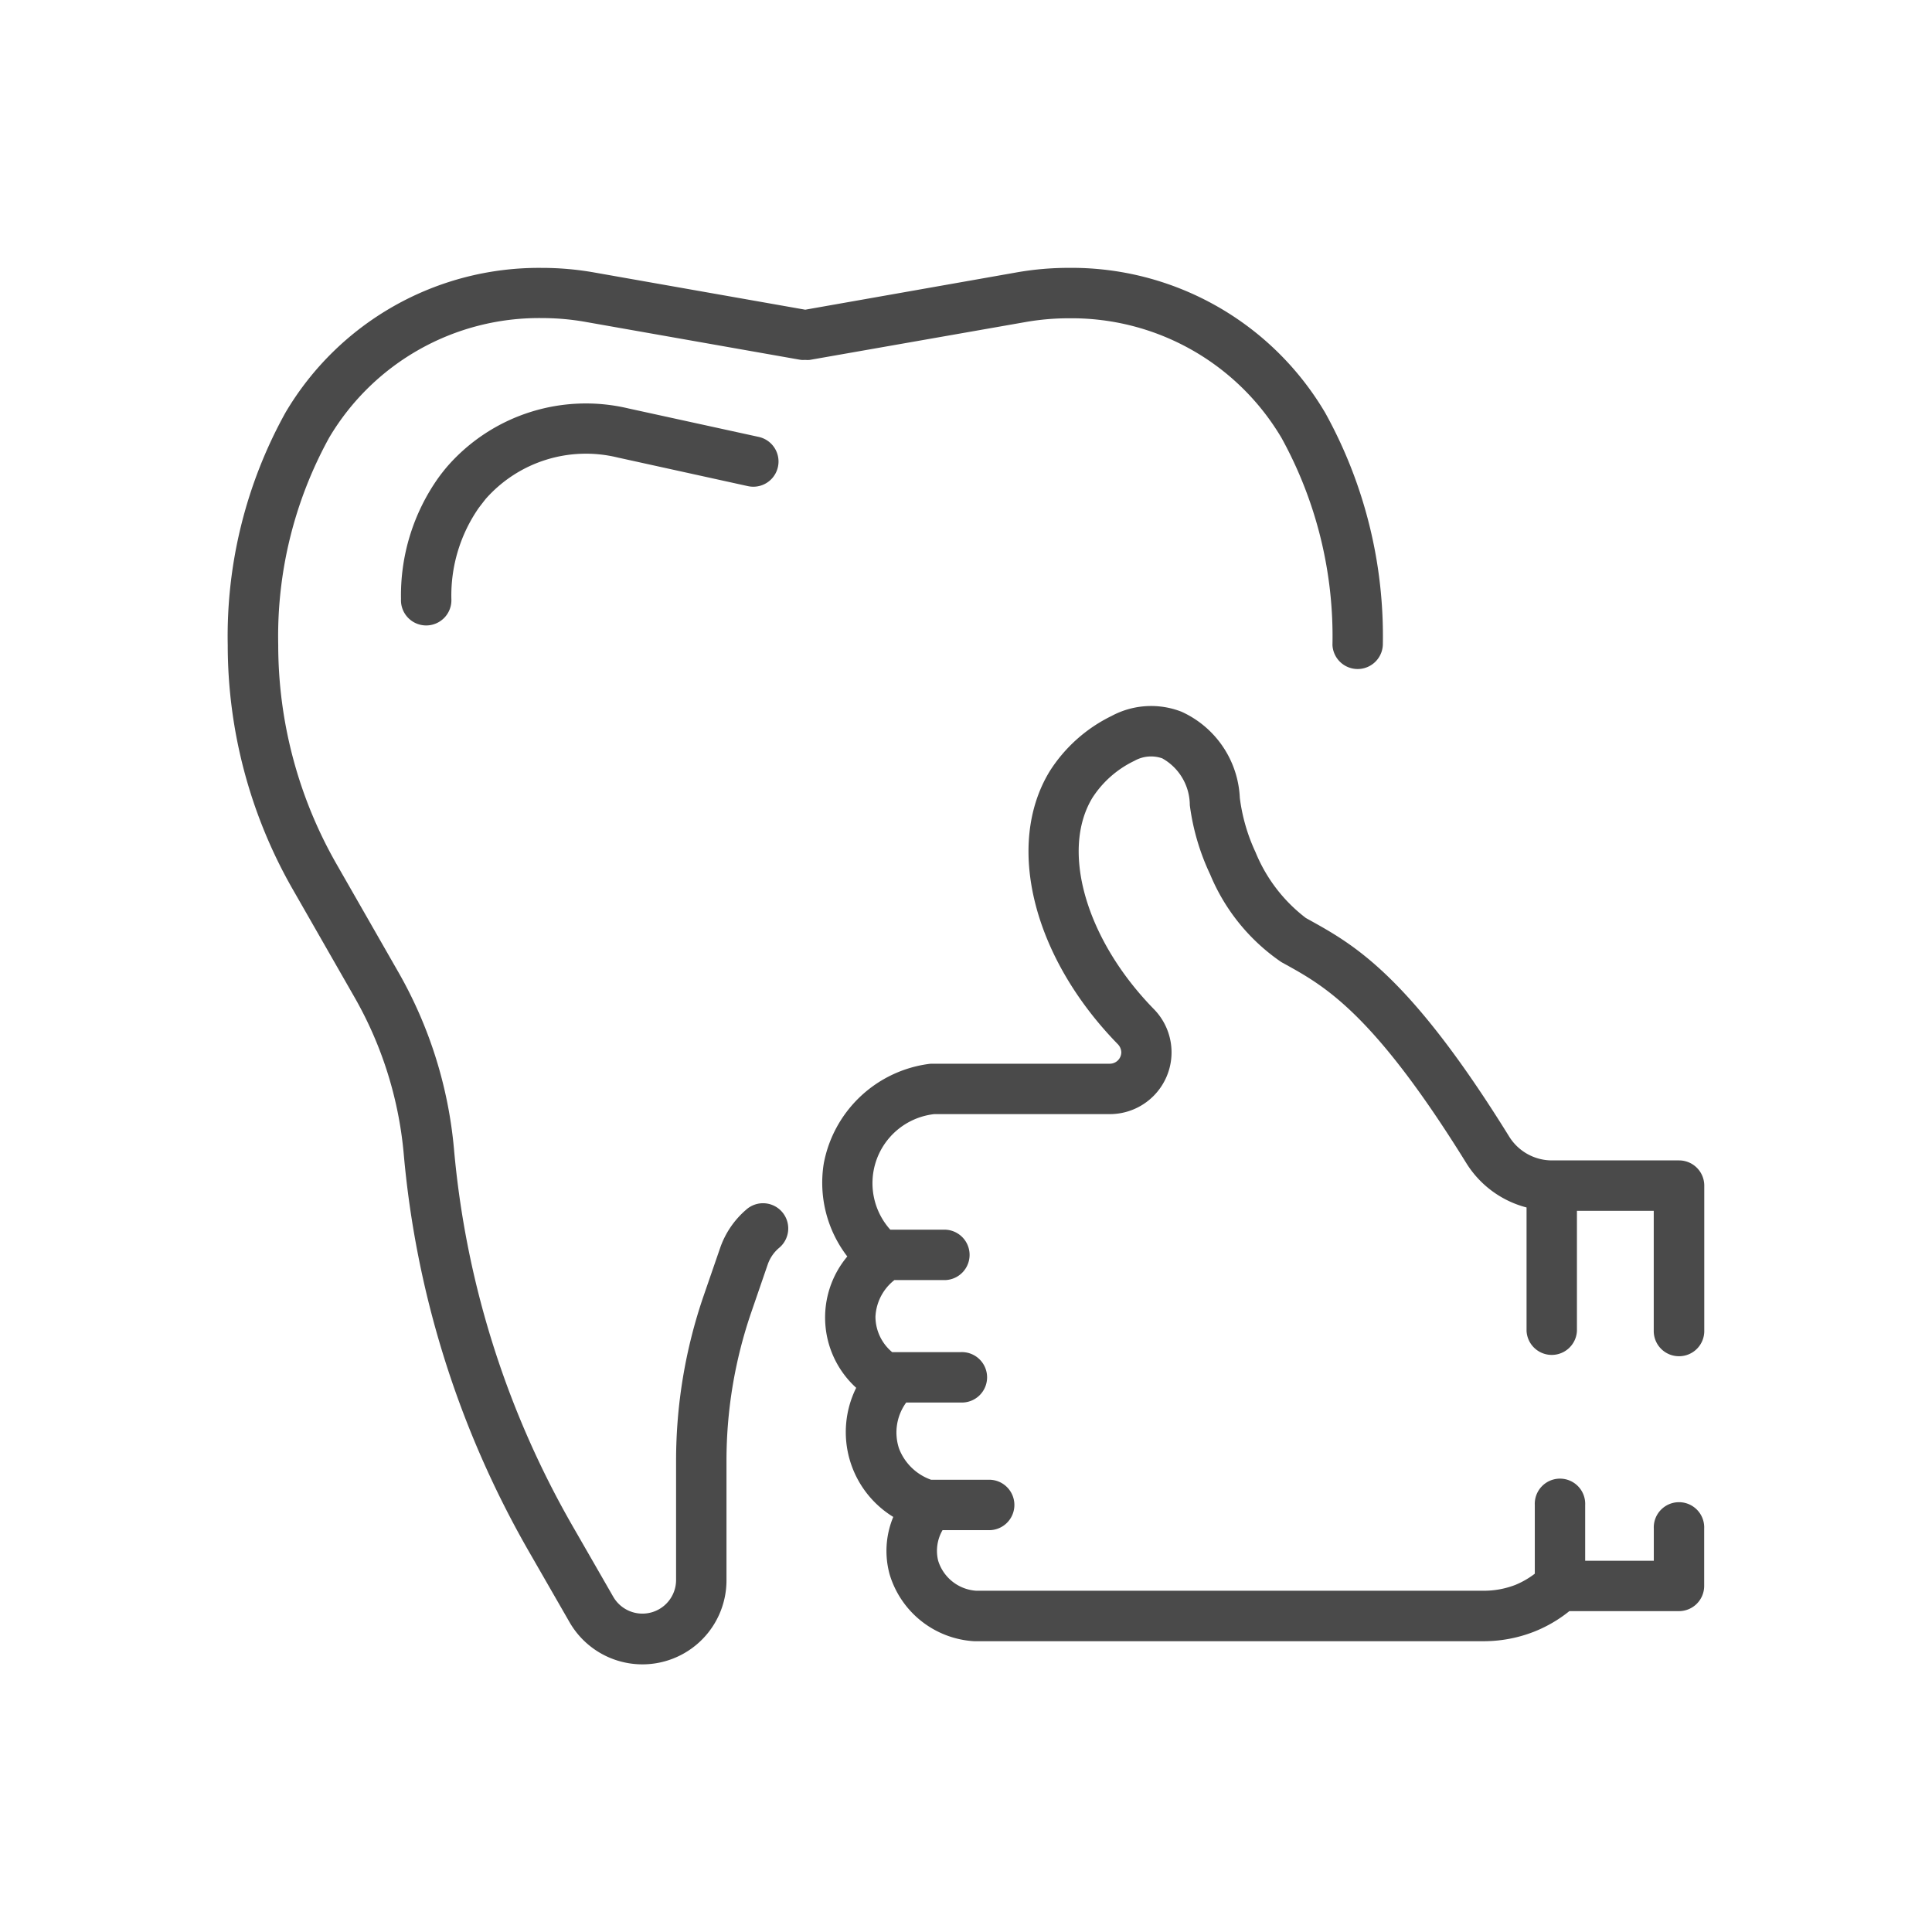 <?xml version="1.0" encoding="UTF-8"?> <svg xmlns="http://www.w3.org/2000/svg" id="Ebene_1" data-name="Ebene 1" width="23mm" height="23mm" viewBox="0 0 65.197 65.197"><title>m71_Iconset_Ratenzahlung_square</title><path d="M34.6,10.869a8.409,8.409,0,0,1,1.471-.128,8.226,8.226,0,0,1,7.178,4.042,13.882,13.882,0,0,1,1.716,6.984.851.851,0,0,0,1.7,0,15.553,15.553,0,0,0-1.94-7.828,9.934,9.934,0,0,0-8.667-4.9,10.106,10.106,0,0,0-1.755.154l-7.129,1.258L20.047,9.194A10.149,10.149,0,0,0,18.28,9.04a9.929,9.929,0,0,0-8.648,4.886,15.559,15.559,0,0,0-1.947,7.841A16.6,16.6,0,0,0,9.873,30l2.083,3.64a12.989,12.989,0,0,1,1.666,5.275,32.71,32.71,0,0,0,4.208,13.41l1.386,2.411a2.837,2.837,0,0,0,5.3-1.415V49.3a15.419,15.419,0,0,1,.839-5.023l.552-1.605a1.28,1.28,0,0,1,.378-.556.851.851,0,1,0-1.107-1.292,2.987,2.987,0,0,0-.88,1.3l-.552,1.6a17.125,17.125,0,0,0-.931,5.576v4.016a1.136,1.136,0,0,1-2.121.567l-1.386-2.411a31.023,31.023,0,0,1-3.989-12.709,14.661,14.661,0,0,0-1.884-5.972l-2.083-3.64a14.9,14.9,0,0,1-1.963-7.387,13.887,13.887,0,0,1,1.722-7,8.23,8.23,0,0,1,7.184-4.03,8.374,8.374,0,0,1,1.459.128l7.234,1.276h.006l.039.007a.883.883,0,0,0,.136,0,.841.841,0,0,0,.159,0Z" style="fill:#4a4a4a"></path><path d="M21.206,13.783a6.209,6.209,0,0,0-6.113,1.959c-.105.124-.208.254-.309.394a6.861,6.861,0,0,0-1.252,4.078.851.851,0,1,0,1.7,0,5.177,5.177,0,0,1,.925-3.076c.076-.1.153-.2.232-.3a4.511,4.511,0,0,1,4.45-1.4l4.4.967a.85.85,0,1,0,.365-1.661Z" style="fill:#4a4a4a"></path><path d="M56.662,45.767a.85.85,0,0,0,.85-.85V40.01a.851.851,0,0,0-.85-.851H52.368a1.7,1.7,0,0,1-1.441-.807c-3.368-5.437-5.231-6.468-6.727-7.3l-.132-.073a5.318,5.318,0,0,1-1.7-2.223,6.147,6.147,0,0,1-.529-1.829,3.357,3.357,0,0,0-1.967-2.909,2.819,2.819,0,0,0-2.361.143,5.143,5.143,0,0,0-2.089,1.867c-1.511,2.482-.568,6.266,2.291,9.2a.415.415,0,0,1,.126.279.388.388,0,0,1-.386.389H31.459a.879.879,0,0,0-.126.009A4.167,4.167,0,0,0,27.8,39.255a4.084,4.084,0,0,0,.793,3.146,3.206,3.206,0,0,0,.3,4.432,3.358,3.358,0,0,0,1.251,4.357,2.982,2.982,0,0,0-.124,1.934,3.171,3.171,0,0,0,2.851,2.26H50.075a4.666,4.666,0,0,0,1.693-.321,4.573,4.573,0,0,0,1.191-.694h3.7a.851.851,0,0,0,.85-.851V51.585a.851.851,0,1,0-1.7,0v1.083H53.493V50.79a.851.851,0,1,0-1.7,0v2.316a2.883,2.883,0,0,1-.649.375,2.944,2.944,0,0,1-1.068.2l-17.13,0a1.443,1.443,0,0,1-1.287-1.014,1.393,1.393,0,0,1,.148-1.031h1.532a.851.851,0,1,0,0-1.7H31.422a1.8,1.8,0,0,1-1.082-1.05,1.717,1.717,0,0,1,.241-1.557h1.837a.851.851,0,1,0,0-1.7H30.107a1.564,1.564,0,0,1-.564-1.2,1.67,1.67,0,0,1,.64-1.232H31.91a.851.851,0,0,0,0-1.7H30.044a2.346,2.346,0,0,1,1.482-3.9h5.922a2.084,2.084,0,0,0,1.479-3.555c-2.281-2.341-3.146-5.34-2.06-7.124a3.467,3.467,0,0,1,1.415-1.243,1.142,1.142,0,0,1,.939-.084,1.816,1.816,0,0,1,.93,1.581,7.811,7.811,0,0,0,.688,2.339,6.67,6.67,0,0,0,2.4,2.955l.134.074c1.324.733,2.971,1.644,6.107,6.707a3.4,3.4,0,0,0,2.035,1.5v4.166a.851.851,0,0,0,1.7,0V40.86h2.592v4.057A.85.85,0,0,0,56.662,45.767Z" style="fill:#4a4a4a"></path></svg> 